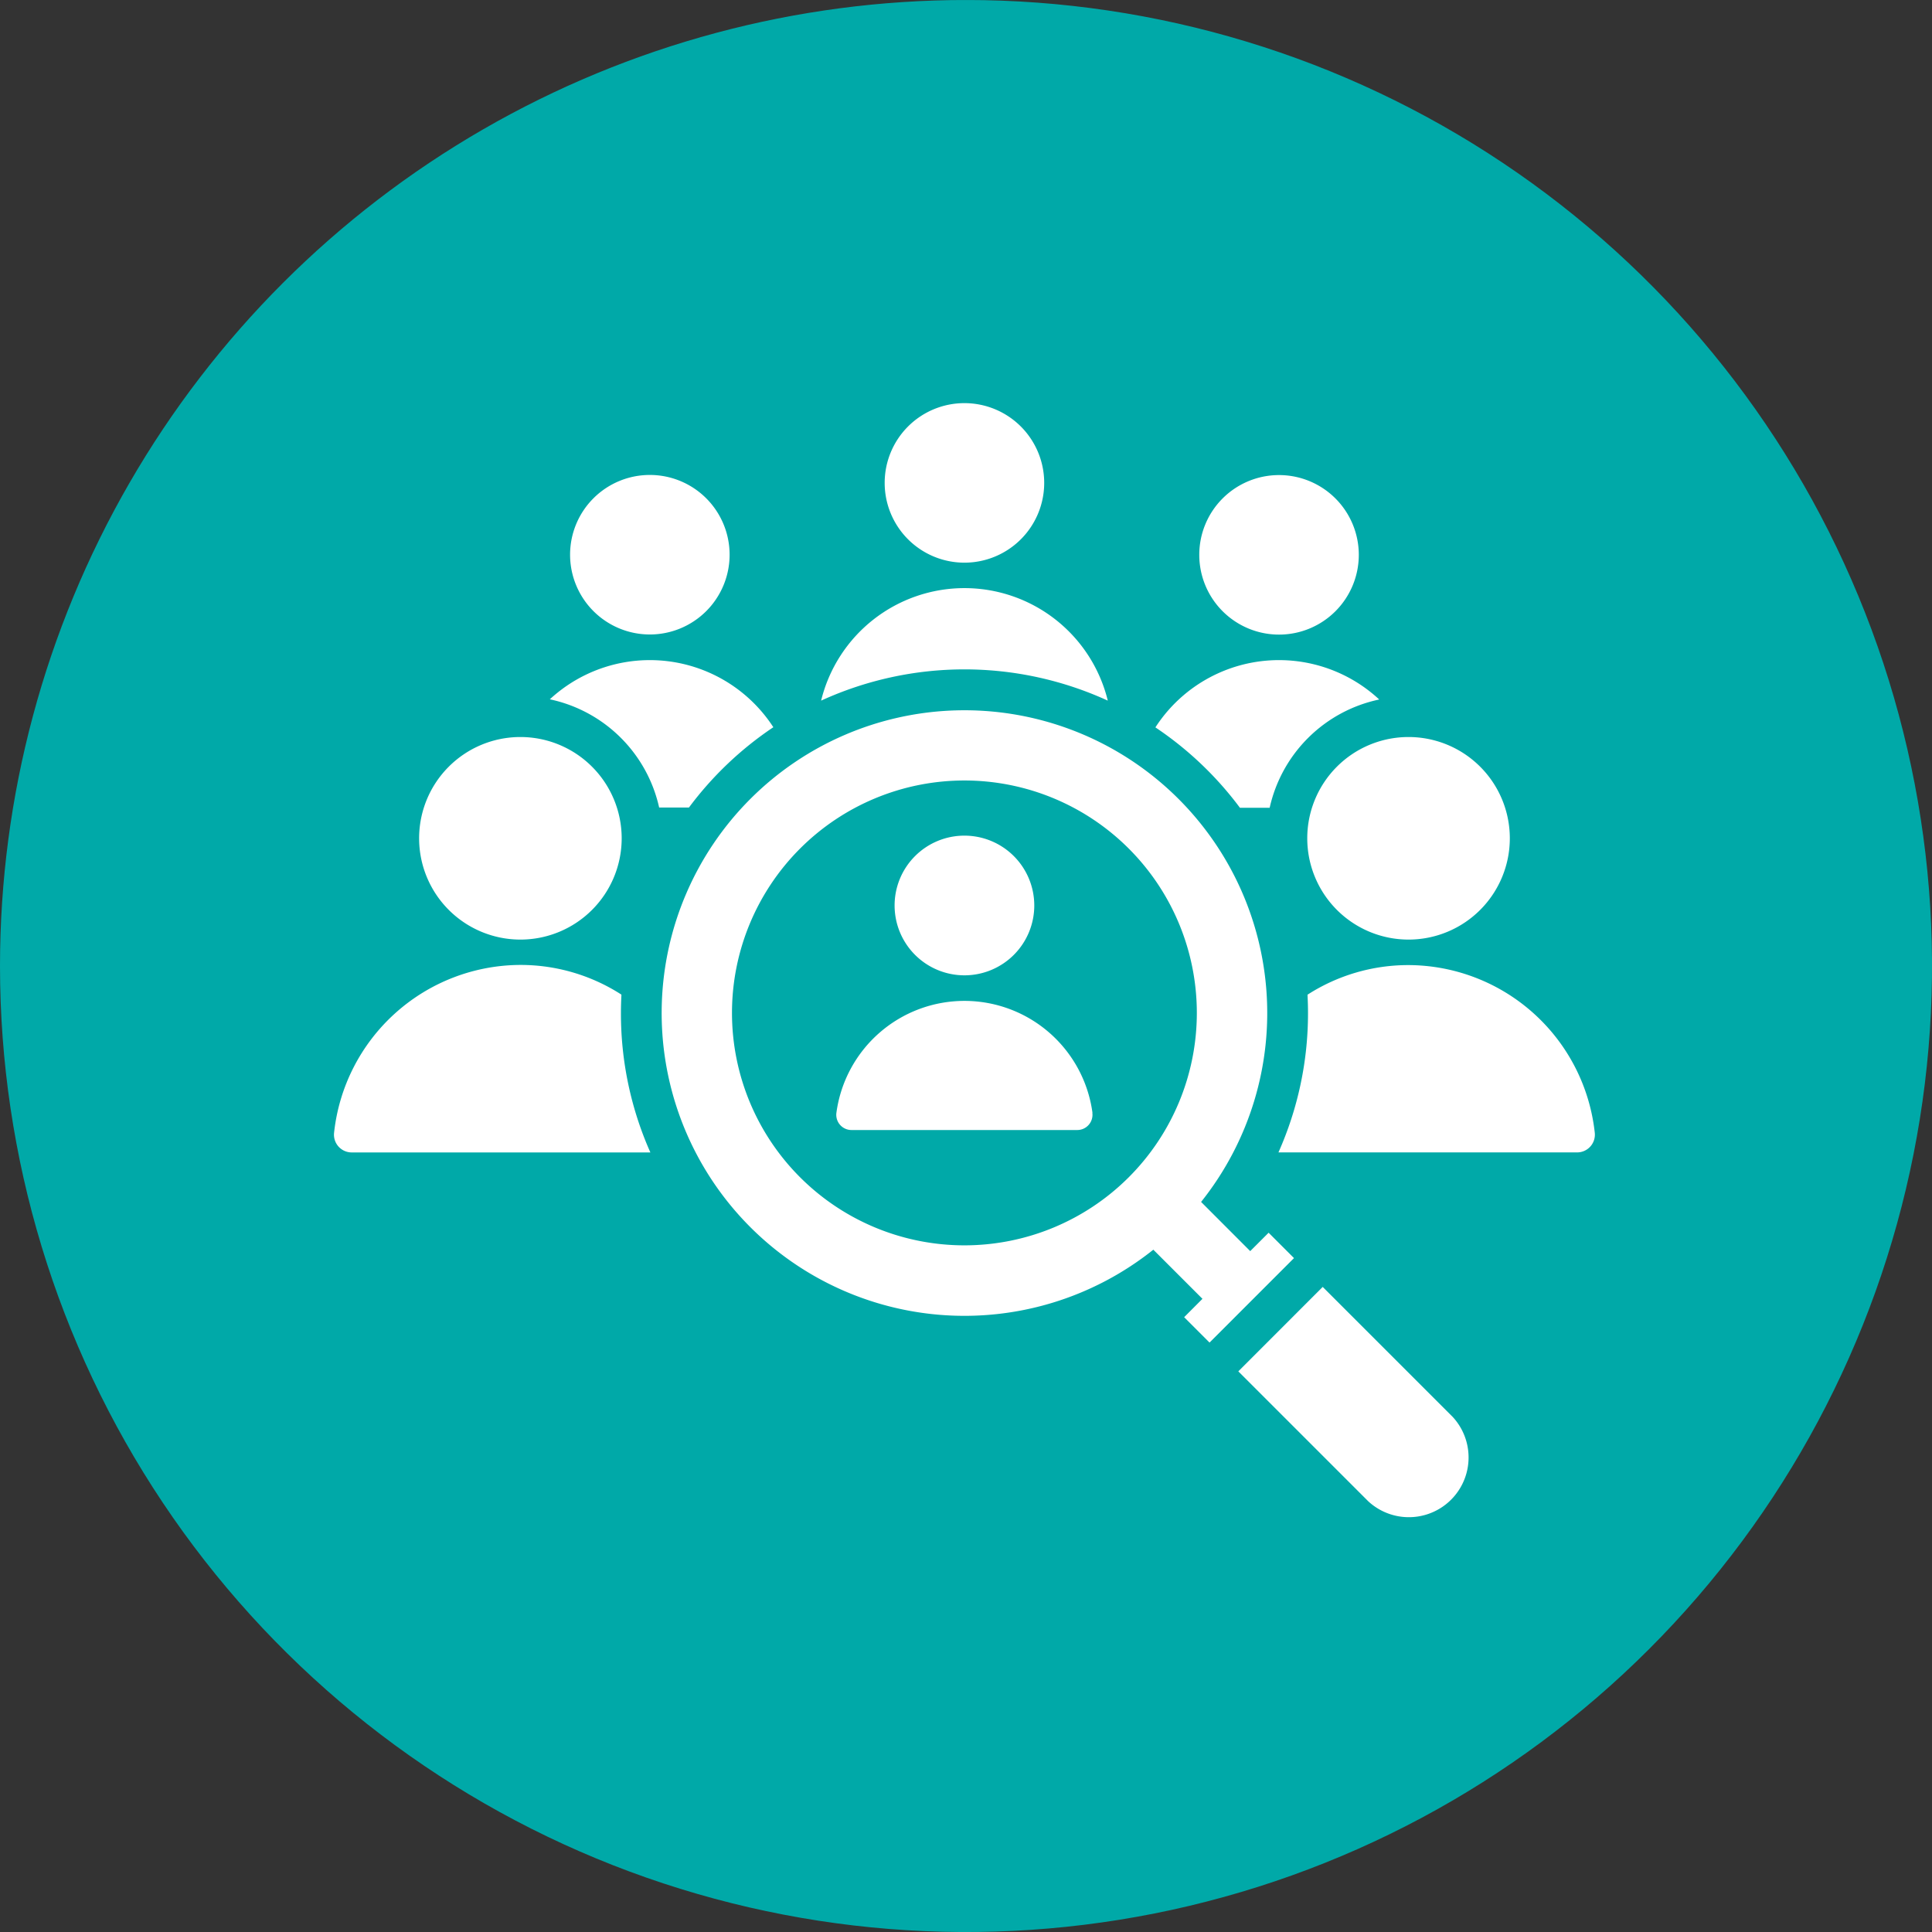 <svg xmlns="http://www.w3.org/2000/svg" xmlns:xlink="http://www.w3.org/1999/xlink" width="62.493" height="62.494" viewBox="0 0 62.493 62.494">
  <rect x="0" y="0" width="62.493" height="62.494" fill="#333333" stroke="none"/>
  <defs>
    <clipPath id="clip-path">
      <path id="Path_7852" data-name="Path 7852" d="M.047,31.462A31.247,31.247,0,1,0,31.293.215,31.247,31.247,0,0,0,.047,31.462" transform="translate(-0.047 -0.215)" fill="none"/>
    </clipPath>
  </defs>
  <g id="Group_13676" data-name="Group 13676" transform="translate(-6327 2180.519)">
    <g id="Group_13666" data-name="Group 13666">
      <g id="Group_13662" data-name="Group 13662" transform="translate(12 -1046)">
        <g id="Group_13656" data-name="Group 13656" transform="translate(6315 -1134.519)">
          <g id="Group_13653" data-name="Group 13653" transform="translate(0 0)">
            <g id="Group_13652" data-name="Group 13652" clip-path="url(#clip-path)">
              <rect id="Rectangle_15718" data-name="Rectangle 15718" width="62.493" height="62.493" transform="translate(0 0.002)" fill="#00a9a8"/>
            </g>
          </g>
        </g>
      </g>
      <g id="Group_13664" data-name="Group 13664" transform="translate(6337.767 -2167.478)">
        <g id="Group_13675" data-name="Group 13675" transform="translate(0 0.001)">
          <path id="Path_7855" data-name="Path 7855" d="M34.773,10.8A3.276,3.276,0,1,1,31.5,14.077,3.275,3.275,0,0,1,34.773,10.8m-28.725,0a3.276,3.276,0,1,1-3.276,3.276A3.275,3.275,0,0,1,6.048,10.8m19-1.177a4.773,4.773,0,0,0-9.273,0,11.137,11.137,0,0,1,9.273,0m-14.813-7.3a2.58,2.58,0,1,1-2.58,2.58,2.579,2.579,0,0,1,2.58-2.58M33.821,9.58a4.761,4.761,0,0,0-7.233.908,11.124,11.124,0,0,1,2.734,2.6h.962a4.6,4.6,0,0,1,3.536-3.5M30.587,2.327a2.58,2.58,0,1,1-2.58,2.58,2.579,2.579,0,0,1,2.58-2.58M14.233,10.488A4.761,4.761,0,0,0,7,9.58a4.6,4.6,0,0,1,3.536,3.5H11.5a11.124,11.124,0,0,1,2.734-2.6m-4.922,8.65a6.019,6.019,0,0,0-3.264-.958A6.082,6.082,0,0,0,.021,23.6a.574.574,0,0,0,.574.637h9.657A11.055,11.055,0,0,1,9.3,19.727c0-.2.006-.392.016-.588M40.8,23.6a6.082,6.082,0,0,0-6.028-5.423,6.019,6.019,0,0,0-3.264.958c.01.2.016.392.016.588a11.055,11.055,0,0,1-.956,4.513h9.657A.574.574,0,0,0,40.8,23.6m-11.53,7.718,4.2,4.2A1.932,1.932,0,0,0,36.2,32.787l-4.2-4.2Zm-8.86-19.112a7.518,7.518,0,1,1-7.518,7.518,7.519,7.519,0,0,1,7.518-7.518M30.25,26.834l.821.821-2.732,2.732-.821-.821.592-.594-1.589-1.589a9.794,9.794,0,1,1,1.545-1.545l1.589,1.591ZM20.411,13.99a2.259,2.259,0,1,1-2.259,2.259,2.258,2.258,0,0,1,2.259-2.259m4.141,8.962a4.179,4.179,0,0,0-8.282,0,.492.492,0,0,0,.489.56h7.3a.492.492,0,0,0,.489-.56M20.411,0a2.58,2.58,0,1,1-2.58,2.58A2.579,2.579,0,0,1,20.411,0" transform="translate(0.018 -0.002)" fill="#fff" fill-rule="evenodd"/>
        </g>
      </g>
    </g>
  </g>
</svg>
